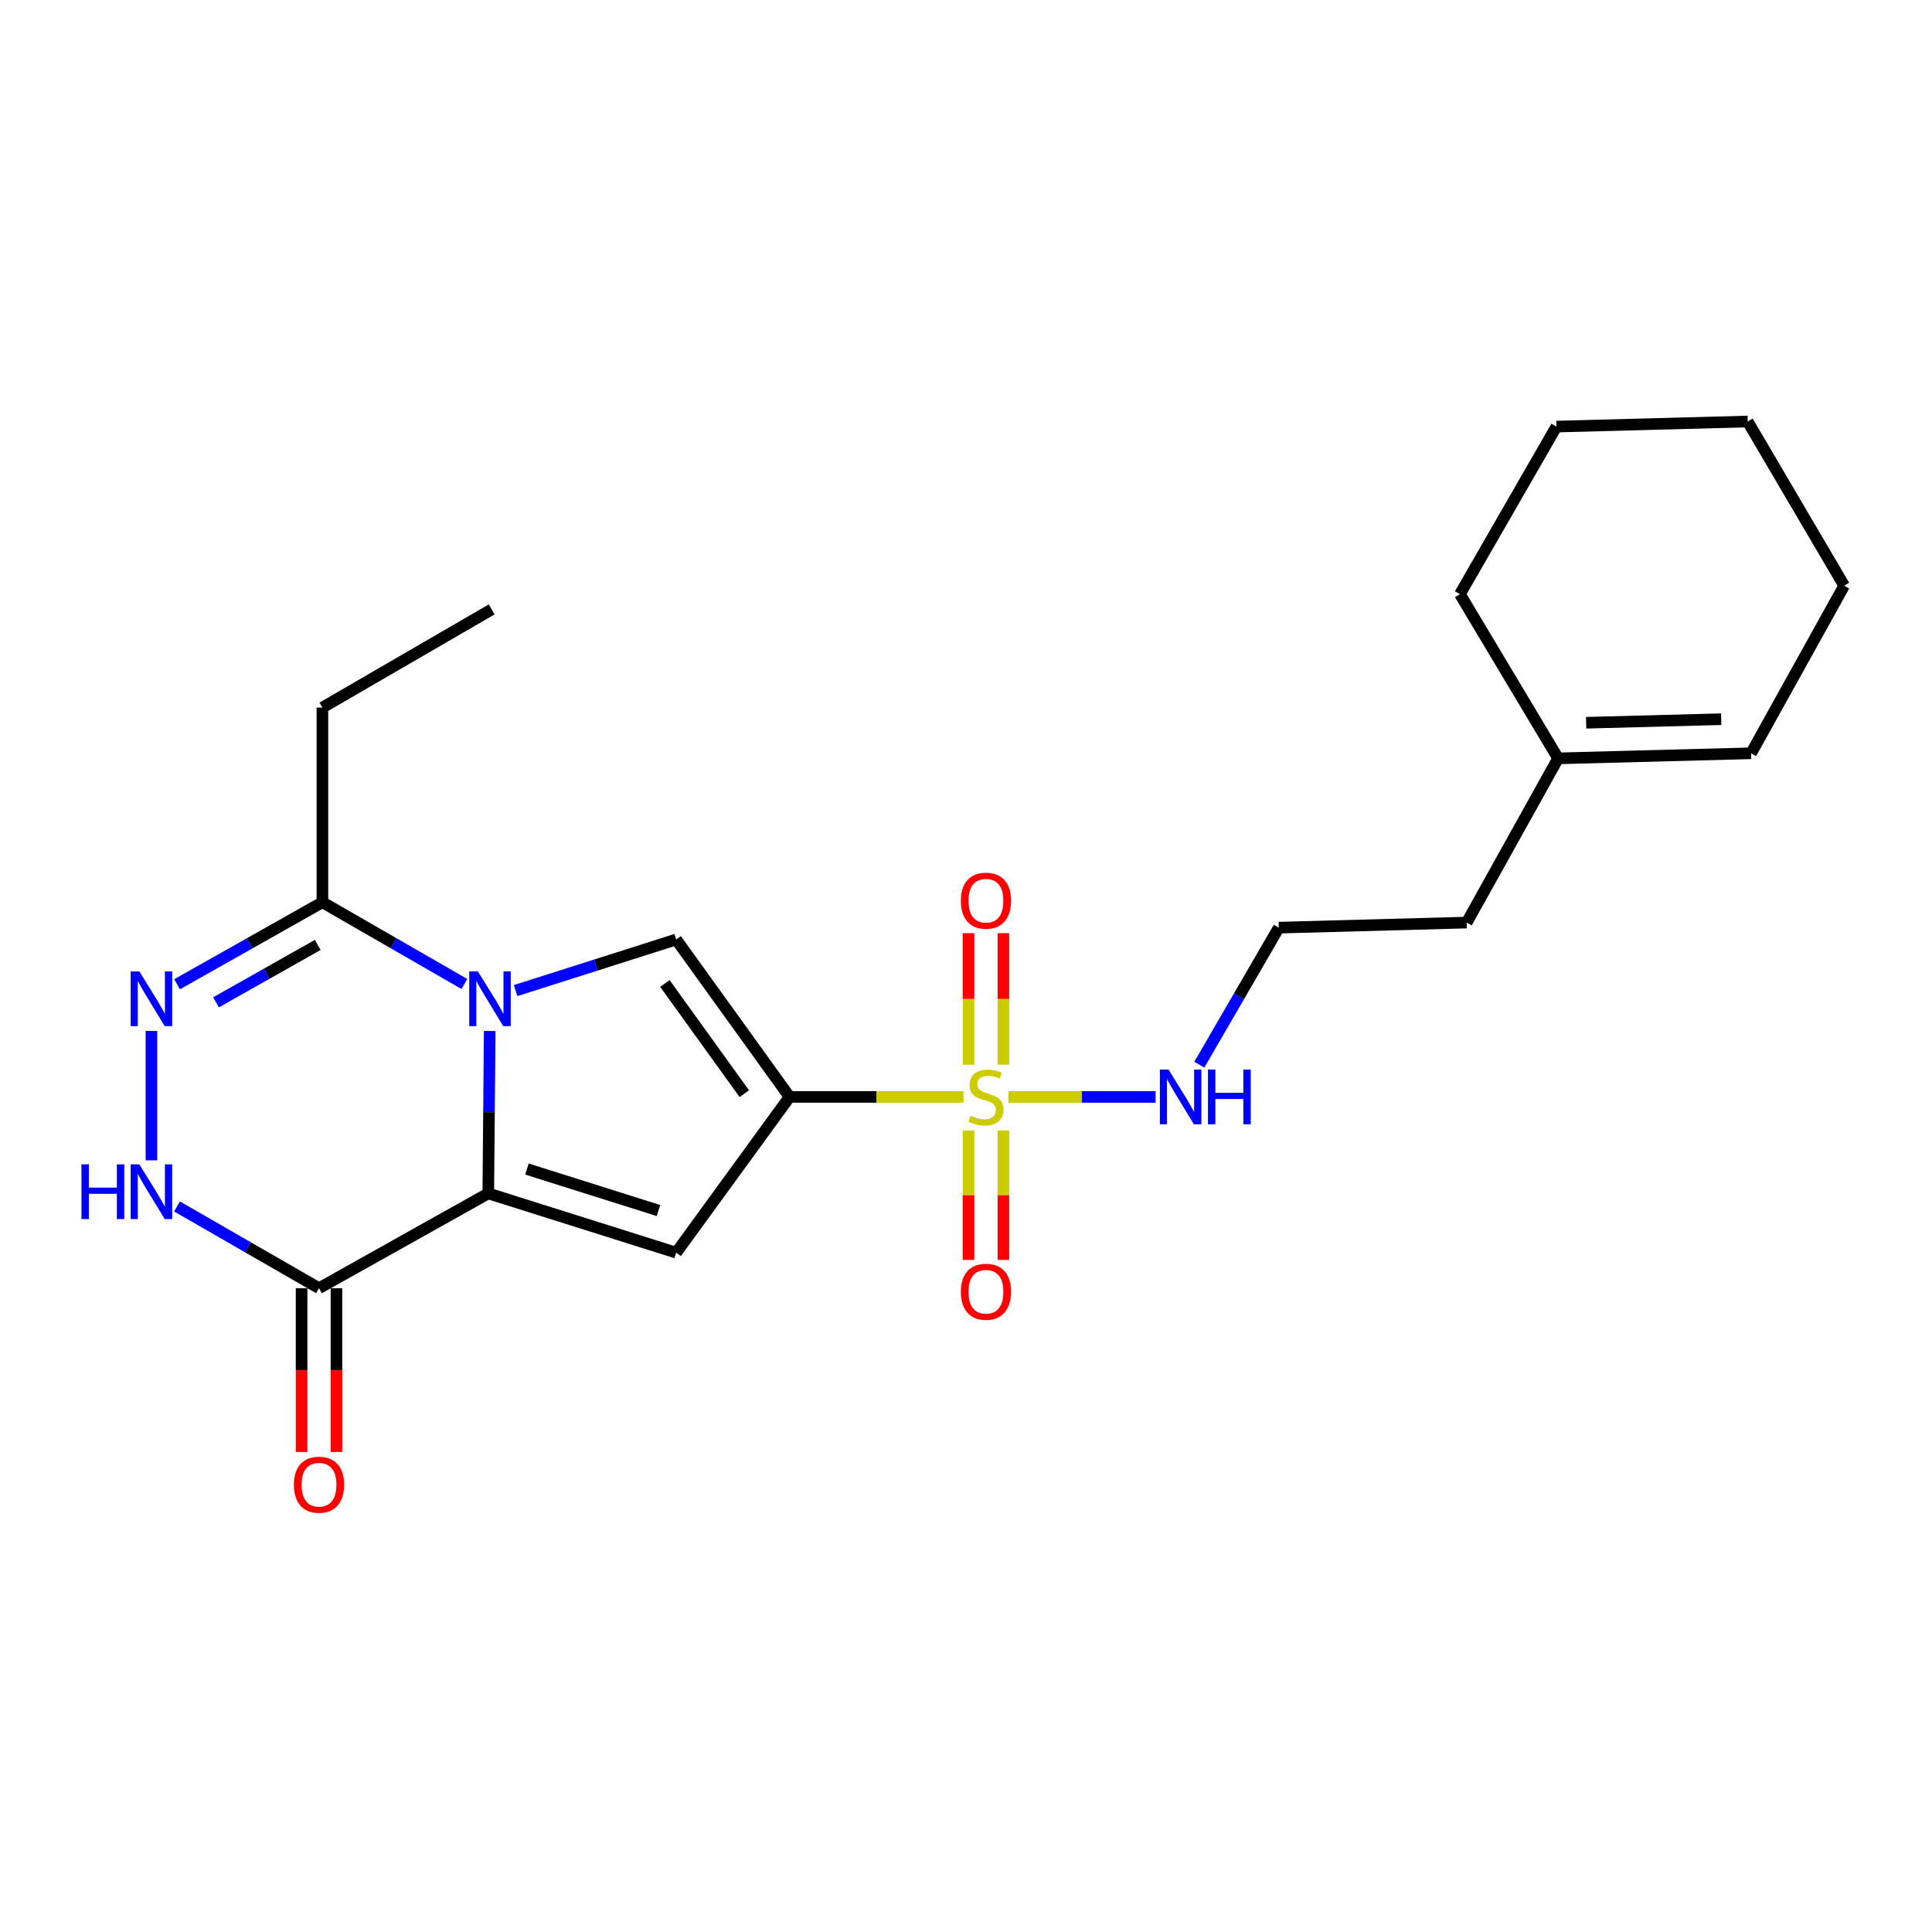 <?xml version='1.0' encoding='iso-8859-1'?>
<svg version='1.1' baseProfile='full'
              xmlns='http://www.w3.org/2000/svg'
                      xmlns:rdkit='http://www.rdkit.org/xml'
                      xmlns:xlink='http://www.w3.org/1999/xlink'
                  xml:space='preserve'
width='1000px' height='1000px' viewBox='0 0 1000 1000'>
<!-- END OF HEADER -->
<rect style='opacity:1.0;fill:#FFFFFF;stroke:none' width='1000' height='1000' x='0' y='0'> </rect>
<path class='bond-0' d='M 408.691,567.762 L 453.699,567.762' style='fill:none;fill-rule:evenodd;stroke:#000000;stroke-width:6px;stroke-linecap:butt;stroke-linejoin:miter;stroke-opacity:1' />
<path class='bond-0' d='M 453.699,567.762 L 498.707,567.762' style='fill:none;fill-rule:evenodd;stroke:#CCCC00;stroke-width:6px;stroke-linecap:butt;stroke-linejoin:miter;stroke-opacity:1' />
<path class='bond-1' d='M 408.691,567.762 L 349.989,648.377' style='fill:none;fill-rule:evenodd;stroke:#000000;stroke-width:6px;stroke-linecap:butt;stroke-linejoin:miter;stroke-opacity:1' />
<path class='bond-2' d='M 408.691,567.762 L 349.989,486.284' style='fill:none;fill-rule:evenodd;stroke:#000000;stroke-width:6px;stroke-linecap:butt;stroke-linejoin:miter;stroke-opacity:1' />
<path class='bond-2' d='M 385.246,566.088 L 344.155,509.053' style='fill:none;fill-rule:evenodd;stroke:#000000;stroke-width:6px;stroke-linecap:butt;stroke-linejoin:miter;stroke-opacity:1' />
<path class='bond-3' d='M 266.884,512.727 L 308.436,499.506' style='fill:none;fill-rule:evenodd;stroke:#0000FF;stroke-width:6px;stroke-linecap:butt;stroke-linejoin:miter;stroke-opacity:1' />
<path class='bond-3' d='M 308.436,499.506 L 349.989,486.284' style='fill:none;fill-rule:evenodd;stroke:#000000;stroke-width:6px;stroke-linecap:butt;stroke-linejoin:miter;stroke-opacity:1' />
<path class='bond-4' d='M 240.373,509.324 L 203.624,488.166' style='fill:none;fill-rule:evenodd;stroke:#0000FF;stroke-width:6px;stroke-linecap:butt;stroke-linejoin:miter;stroke-opacity:1' />
<path class='bond-4' d='M 203.624,488.166 L 166.875,467.007' style='fill:none;fill-rule:evenodd;stroke:#000000;stroke-width:6px;stroke-linecap:butt;stroke-linejoin:miter;stroke-opacity:1' />
<path class='bond-5' d='M 253.469,533.628 L 253.101,575.665' style='fill:none;fill-rule:evenodd;stroke:#0000FF;stroke-width:6px;stroke-linecap:butt;stroke-linejoin:miter;stroke-opacity:1' />
<path class='bond-5' d='M 253.101,575.665 L 252.733,617.703' style='fill:none;fill-rule:evenodd;stroke:#000000;stroke-width:6px;stroke-linecap:butt;stroke-linejoin:miter;stroke-opacity:1' />
<path class='bond-6' d='M 519.35,551.101 L 519.35,517.055' style='fill:none;fill-rule:evenodd;stroke:#CCCC00;stroke-width:6px;stroke-linecap:butt;stroke-linejoin:miter;stroke-opacity:1' />
<path class='bond-6' d='M 519.35,517.055 L 519.35,483.01' style='fill:none;fill-rule:evenodd;stroke:#FF0000;stroke-width:6px;stroke-linecap:butt;stroke-linejoin:miter;stroke-opacity:1' />
<path class='bond-6' d='M 501.306,551.101 L 501.306,517.055' style='fill:none;fill-rule:evenodd;stroke:#CCCC00;stroke-width:6px;stroke-linecap:butt;stroke-linejoin:miter;stroke-opacity:1' />
<path class='bond-6' d='M 501.306,517.055 L 501.306,483.01' style='fill:none;fill-rule:evenodd;stroke:#FF0000;stroke-width:6px;stroke-linecap:butt;stroke-linejoin:miter;stroke-opacity:1' />
<path class='bond-7' d='M 501.306,585.161 L 501.306,618.642' style='fill:none;fill-rule:evenodd;stroke:#CCCC00;stroke-width:6px;stroke-linecap:butt;stroke-linejoin:miter;stroke-opacity:1' />
<path class='bond-7' d='M 501.306,618.642 L 501.306,652.122' style='fill:none;fill-rule:evenodd;stroke:#FF0000;stroke-width:6px;stroke-linecap:butt;stroke-linejoin:miter;stroke-opacity:1' />
<path class='bond-7' d='M 519.35,585.161 L 519.35,618.642' style='fill:none;fill-rule:evenodd;stroke:#CCCC00;stroke-width:6px;stroke-linecap:butt;stroke-linejoin:miter;stroke-opacity:1' />
<path class='bond-7' d='M 519.35,618.642 L 519.35,652.122' style='fill:none;fill-rule:evenodd;stroke:#FF0000;stroke-width:6px;stroke-linecap:butt;stroke-linejoin:miter;stroke-opacity:1' />
<path class='bond-8' d='M 521.927,567.762 L 560.025,567.762' style='fill:none;fill-rule:evenodd;stroke:#CCCC00;stroke-width:6px;stroke-linecap:butt;stroke-linejoin:miter;stroke-opacity:1' />
<path class='bond-8' d='M 560.025,567.762 L 598.123,567.762' style='fill:none;fill-rule:evenodd;stroke:#0000FF;stroke-width:6px;stroke-linecap:butt;stroke-linejoin:miter;stroke-opacity:1' />
<path class='bond-9' d='M 252.733,617.703 L 349.989,648.377' style='fill:none;fill-rule:evenodd;stroke:#000000;stroke-width:6px;stroke-linecap:butt;stroke-linejoin:miter;stroke-opacity:1' />
<path class='bond-9' d='M 272.749,605.096 L 340.828,626.568' style='fill:none;fill-rule:evenodd;stroke:#000000;stroke-width:6px;stroke-linecap:butt;stroke-linejoin:miter;stroke-opacity:1' />
<path class='bond-10' d='M 252.733,617.703 L 165.121,666.772' style='fill:none;fill-rule:evenodd;stroke:#000000;stroke-width:6px;stroke-linecap:butt;stroke-linejoin:miter;stroke-opacity:1' />
<path class='bond-11' d='M 165.121,666.772 L 128.372,645.614' style='fill:none;fill-rule:evenodd;stroke:#000000;stroke-width:6px;stroke-linecap:butt;stroke-linejoin:miter;stroke-opacity:1' />
<path class='bond-11' d='M 128.372,645.614 L 91.623,624.455' style='fill:none;fill-rule:evenodd;stroke:#0000FF;stroke-width:6px;stroke-linecap:butt;stroke-linejoin:miter;stroke-opacity:1' />
<path class='bond-12' d='M 156.099,666.772 L 156.099,709.16' style='fill:none;fill-rule:evenodd;stroke:#000000;stroke-width:6px;stroke-linecap:butt;stroke-linejoin:miter;stroke-opacity:1' />
<path class='bond-12' d='M 156.099,709.16 L 156.099,751.548' style='fill:none;fill-rule:evenodd;stroke:#FF0000;stroke-width:6px;stroke-linecap:butt;stroke-linejoin:miter;stroke-opacity:1' />
<path class='bond-12' d='M 174.143,666.772 L 174.143,709.16' style='fill:none;fill-rule:evenodd;stroke:#000000;stroke-width:6px;stroke-linecap:butt;stroke-linejoin:miter;stroke-opacity:1' />
<path class='bond-12' d='M 174.143,709.16 L 174.143,751.548' style='fill:none;fill-rule:evenodd;stroke:#FF0000;stroke-width:6px;stroke-linecap:butt;stroke-linejoin:miter;stroke-opacity:1' />
<path class='bond-13' d='M 91.661,509.454 L 129.268,488.231' style='fill:none;fill-rule:evenodd;stroke:#0000FF;stroke-width:6px;stroke-linecap:butt;stroke-linejoin:miter;stroke-opacity:1' />
<path class='bond-13' d='M 129.268,488.231 L 166.875,467.007' style='fill:none;fill-rule:evenodd;stroke:#000000;stroke-width:6px;stroke-linecap:butt;stroke-linejoin:miter;stroke-opacity:1' />
<path class='bond-13' d='M 111.811,518.801 L 138.136,503.945' style='fill:none;fill-rule:evenodd;stroke:#0000FF;stroke-width:6px;stroke-linecap:butt;stroke-linejoin:miter;stroke-opacity:1' />
<path class='bond-13' d='M 138.136,503.945 L 164.461,489.089' style='fill:none;fill-rule:evenodd;stroke:#000000;stroke-width:6px;stroke-linecap:butt;stroke-linejoin:miter;stroke-opacity:1' />
<path class='bond-14' d='M 78.38,533.606 L 78.38,600.59' style='fill:none;fill-rule:evenodd;stroke:#0000FF;stroke-width:6px;stroke-linecap:butt;stroke-linejoin:miter;stroke-opacity:1' />
<path class='bond-15' d='M 166.875,467.007 L 166.875,366.243' style='fill:none;fill-rule:evenodd;stroke:#000000;stroke-width:6px;stroke-linecap:butt;stroke-linejoin:miter;stroke-opacity:1' />
<path class='bond-16' d='M 620.773,551.07 L 641.34,515.61' style='fill:none;fill-rule:evenodd;stroke:#0000FF;stroke-width:6px;stroke-linecap:butt;stroke-linejoin:miter;stroke-opacity:1' />
<path class='bond-16' d='M 641.34,515.61 L 661.906,480.149' style='fill:none;fill-rule:evenodd;stroke:#000000;stroke-width:6px;stroke-linecap:butt;stroke-linejoin:miter;stroke-opacity:1' />
<path class='bond-17' d='M 806.476,392.527 L 759.162,477.523' style='fill:none;fill-rule:evenodd;stroke:#000000;stroke-width:6px;stroke-linecap:butt;stroke-linejoin:miter;stroke-opacity:1' />
<path class='bond-18' d='M 806.476,392.527 L 906.359,389.9' style='fill:none;fill-rule:evenodd;stroke:#000000;stroke-width:6px;stroke-linecap:butt;stroke-linejoin:miter;stroke-opacity:1' />
<path class='bond-18' d='M 820.984,374.095 L 890.902,372.257' style='fill:none;fill-rule:evenodd;stroke:#000000;stroke-width:6px;stroke-linecap:butt;stroke-linejoin:miter;stroke-opacity:1' />
<path class='bond-19' d='M 806.476,392.527 L 755.653,307.541' style='fill:none;fill-rule:evenodd;stroke:#000000;stroke-width:6px;stroke-linecap:butt;stroke-linejoin:miter;stroke-opacity:1' />
<path class='bond-20' d='M 906.359,389.9 L 954.545,303.16' style='fill:none;fill-rule:evenodd;stroke:#000000;stroke-width:6px;stroke-linecap:butt;stroke-linejoin:miter;stroke-opacity:1' />
<path class='bond-21' d='M 661.906,480.149 L 759.162,477.523' style='fill:none;fill-rule:evenodd;stroke:#000000;stroke-width:6px;stroke-linecap:butt;stroke-linejoin:miter;stroke-opacity:1' />
<path class='bond-22' d='M 166.875,366.243 L 254.487,315.43' style='fill:none;fill-rule:evenodd;stroke:#000000;stroke-width:6px;stroke-linecap:butt;stroke-linejoin:miter;stroke-opacity:1' />
<path class='bond-23' d='M 755.653,307.541 L 805.594,220.8' style='fill:none;fill-rule:evenodd;stroke:#000000;stroke-width:6px;stroke-linecap:butt;stroke-linejoin:miter;stroke-opacity:1' />
<path class='bond-24' d='M 954.545,303.16 L 904.604,218.174' style='fill:none;fill-rule:evenodd;stroke:#000000;stroke-width:6px;stroke-linecap:butt;stroke-linejoin:miter;stroke-opacity:1' />
<path class='bond-25' d='M 805.594,220.8 L 904.604,218.174' style='fill:none;fill-rule:evenodd;stroke:#000000;stroke-width:6px;stroke-linecap:butt;stroke-linejoin:miter;stroke-opacity:1' />
<path  class='atom-1' d='M 247.355 502.789
L 256.635 517.789
Q 257.555 519.269, 259.035 521.949
Q 260.515 524.629, 260.595 524.789
L 260.595 502.789
L 264.355 502.789
L 264.355 531.109
L 260.475 531.109
L 250.515 514.709
Q 249.355 512.789, 248.115 510.589
Q 246.915 508.389, 246.555 507.709
L 246.555 531.109
L 242.875 531.109
L 242.875 502.789
L 247.355 502.789
' fill='#0000FF'/>
<path  class='atom-2' d='M 502.328 577.482
Q 502.648 577.602, 503.968 578.162
Q 505.288 578.722, 506.728 579.082
Q 508.208 579.402, 509.648 579.402
Q 512.328 579.402, 513.888 578.122
Q 515.448 576.802, 515.448 574.522
Q 515.448 572.962, 514.648 572.002
Q 513.888 571.042, 512.688 570.522
Q 511.488 570.002, 509.488 569.402
Q 506.968 568.642, 505.448 567.922
Q 503.968 567.202, 502.888 565.682
Q 501.848 564.162, 501.848 561.602
Q 501.848 558.042, 504.248 555.842
Q 506.688 553.642, 511.488 553.642
Q 514.768 553.642, 518.488 555.202
L 517.568 558.282
Q 514.168 556.882, 511.608 556.882
Q 508.848 556.882, 507.328 558.042
Q 505.808 559.162, 505.848 561.122
Q 505.848 562.642, 506.608 563.562
Q 507.408 564.482, 508.528 565.002
Q 509.688 565.522, 511.608 566.122
Q 514.168 566.922, 515.688 567.722
Q 517.208 568.522, 518.288 570.162
Q 519.408 571.762, 519.408 574.522
Q 519.408 578.442, 516.768 580.562
Q 514.168 582.642, 509.808 582.642
Q 507.288 582.642, 505.368 582.082
Q 503.488 581.562, 501.248 580.642
L 502.328 577.482
' fill='#CCCC00'/>
<path  class='atom-7' d='M 72.12 502.789
L 81.4 517.789
Q 82.32 519.269, 83.8 521.949
Q 85.28 524.629, 85.36 524.789
L 85.36 502.789
L 89.12 502.789
L 89.12 531.109
L 85.24 531.109
L 75.28 514.709
Q 74.12 512.789, 72.88 510.589
Q 71.68 508.389, 71.32 507.709
L 71.32 531.109
L 67.64 531.109
L 67.64 502.789
L 72.12 502.789
' fill='#0000FF'/>
<path  class='atom-8' d='M 42.16 602.671
L 46 602.671
L 46 614.711
L 60.48 614.711
L 60.48 602.671
L 64.32 602.671
L 64.32 630.991
L 60.48 630.991
L 60.48 617.911
L 46 617.911
L 46 630.991
L 42.16 630.991
L 42.16 602.671
' fill='#0000FF'/>
<path  class='atom-8' d='M 72.12 602.671
L 81.4 617.671
Q 82.32 619.151, 83.8 621.831
Q 85.28 624.511, 85.36 624.671
L 85.36 602.671
L 89.12 602.671
L 89.12 630.991
L 85.24 630.991
L 75.28 614.591
Q 74.12 612.671, 72.88 610.471
Q 71.68 608.271, 71.32 607.591
L 71.32 630.991
L 67.64 630.991
L 67.64 602.671
L 72.12 602.671
' fill='#0000FF'/>
<path  class='atom-10' d='M 497.328 466.205
Q 497.328 459.405, 500.688 455.605
Q 504.048 451.805, 510.328 451.805
Q 516.608 451.805, 519.968 455.605
Q 523.328 459.405, 523.328 466.205
Q 523.328 473.085, 519.928 477.005
Q 516.528 480.885, 510.328 480.885
Q 504.088 480.885, 500.688 477.005
Q 497.328 473.125, 497.328 466.205
M 510.328 477.685
Q 514.648 477.685, 516.968 474.805
Q 519.328 471.885, 519.328 466.205
Q 519.328 460.645, 516.968 457.845
Q 514.648 455.005, 510.328 455.005
Q 506.008 455.005, 503.648 457.805
Q 501.328 460.605, 501.328 466.205
Q 501.328 471.925, 503.648 474.805
Q 506.008 477.685, 510.328 477.685
' fill='#FF0000'/>
<path  class='atom-11' d='M 497.328 668.606
Q 497.328 661.806, 500.688 658.006
Q 504.048 654.206, 510.328 654.206
Q 516.608 654.206, 519.968 658.006
Q 523.328 661.806, 523.328 668.606
Q 523.328 675.486, 519.928 679.406
Q 516.528 683.286, 510.328 683.286
Q 504.088 683.286, 500.688 679.406
Q 497.328 675.526, 497.328 668.606
M 510.328 680.086
Q 514.648 680.086, 516.968 677.206
Q 519.328 674.286, 519.328 668.606
Q 519.328 663.046, 516.968 660.246
Q 514.648 657.406, 510.328 657.406
Q 506.008 657.406, 503.648 660.206
Q 501.328 663.006, 501.328 668.606
Q 501.328 674.326, 503.648 677.206
Q 506.008 680.086, 510.328 680.086
' fill='#FF0000'/>
<path  class='atom-12' d='M 604.832 553.602
L 614.112 568.602
Q 615.032 570.082, 616.512 572.762
Q 617.992 575.442, 618.072 575.602
L 618.072 553.602
L 621.832 553.602
L 621.832 581.922
L 617.952 581.922
L 607.992 565.522
Q 606.832 563.602, 605.592 561.402
Q 604.392 559.202, 604.032 558.522
L 604.032 581.922
L 600.352 581.922
L 600.352 553.602
L 604.832 553.602
' fill='#0000FF'/>
<path  class='atom-12' d='M 625.232 553.602
L 629.072 553.602
L 629.072 565.642
L 643.552 565.642
L 643.552 553.602
L 647.392 553.602
L 647.392 581.922
L 643.552 581.922
L 643.552 568.842
L 629.072 568.842
L 629.072 581.922
L 625.232 581.922
L 625.232 553.602
' fill='#0000FF'/>
<path  class='atom-13' d='M 152.121 768.489
Q 152.121 761.689, 155.481 757.889
Q 158.841 754.089, 165.121 754.089
Q 171.401 754.089, 174.761 757.889
Q 178.121 761.689, 178.121 768.489
Q 178.121 775.369, 174.721 779.289
Q 171.321 783.169, 165.121 783.169
Q 158.881 783.169, 155.481 779.289
Q 152.121 775.409, 152.121 768.489
M 165.121 779.969
Q 169.441 779.969, 171.761 777.089
Q 174.121 774.169, 174.121 768.489
Q 174.121 762.929, 171.761 760.129
Q 169.441 757.289, 165.121 757.289
Q 160.801 757.289, 158.441 760.089
Q 156.121 762.889, 156.121 768.489
Q 156.121 774.209, 158.441 777.089
Q 160.801 779.969, 165.121 779.969
' fill='#FF0000'/>
</svg>
